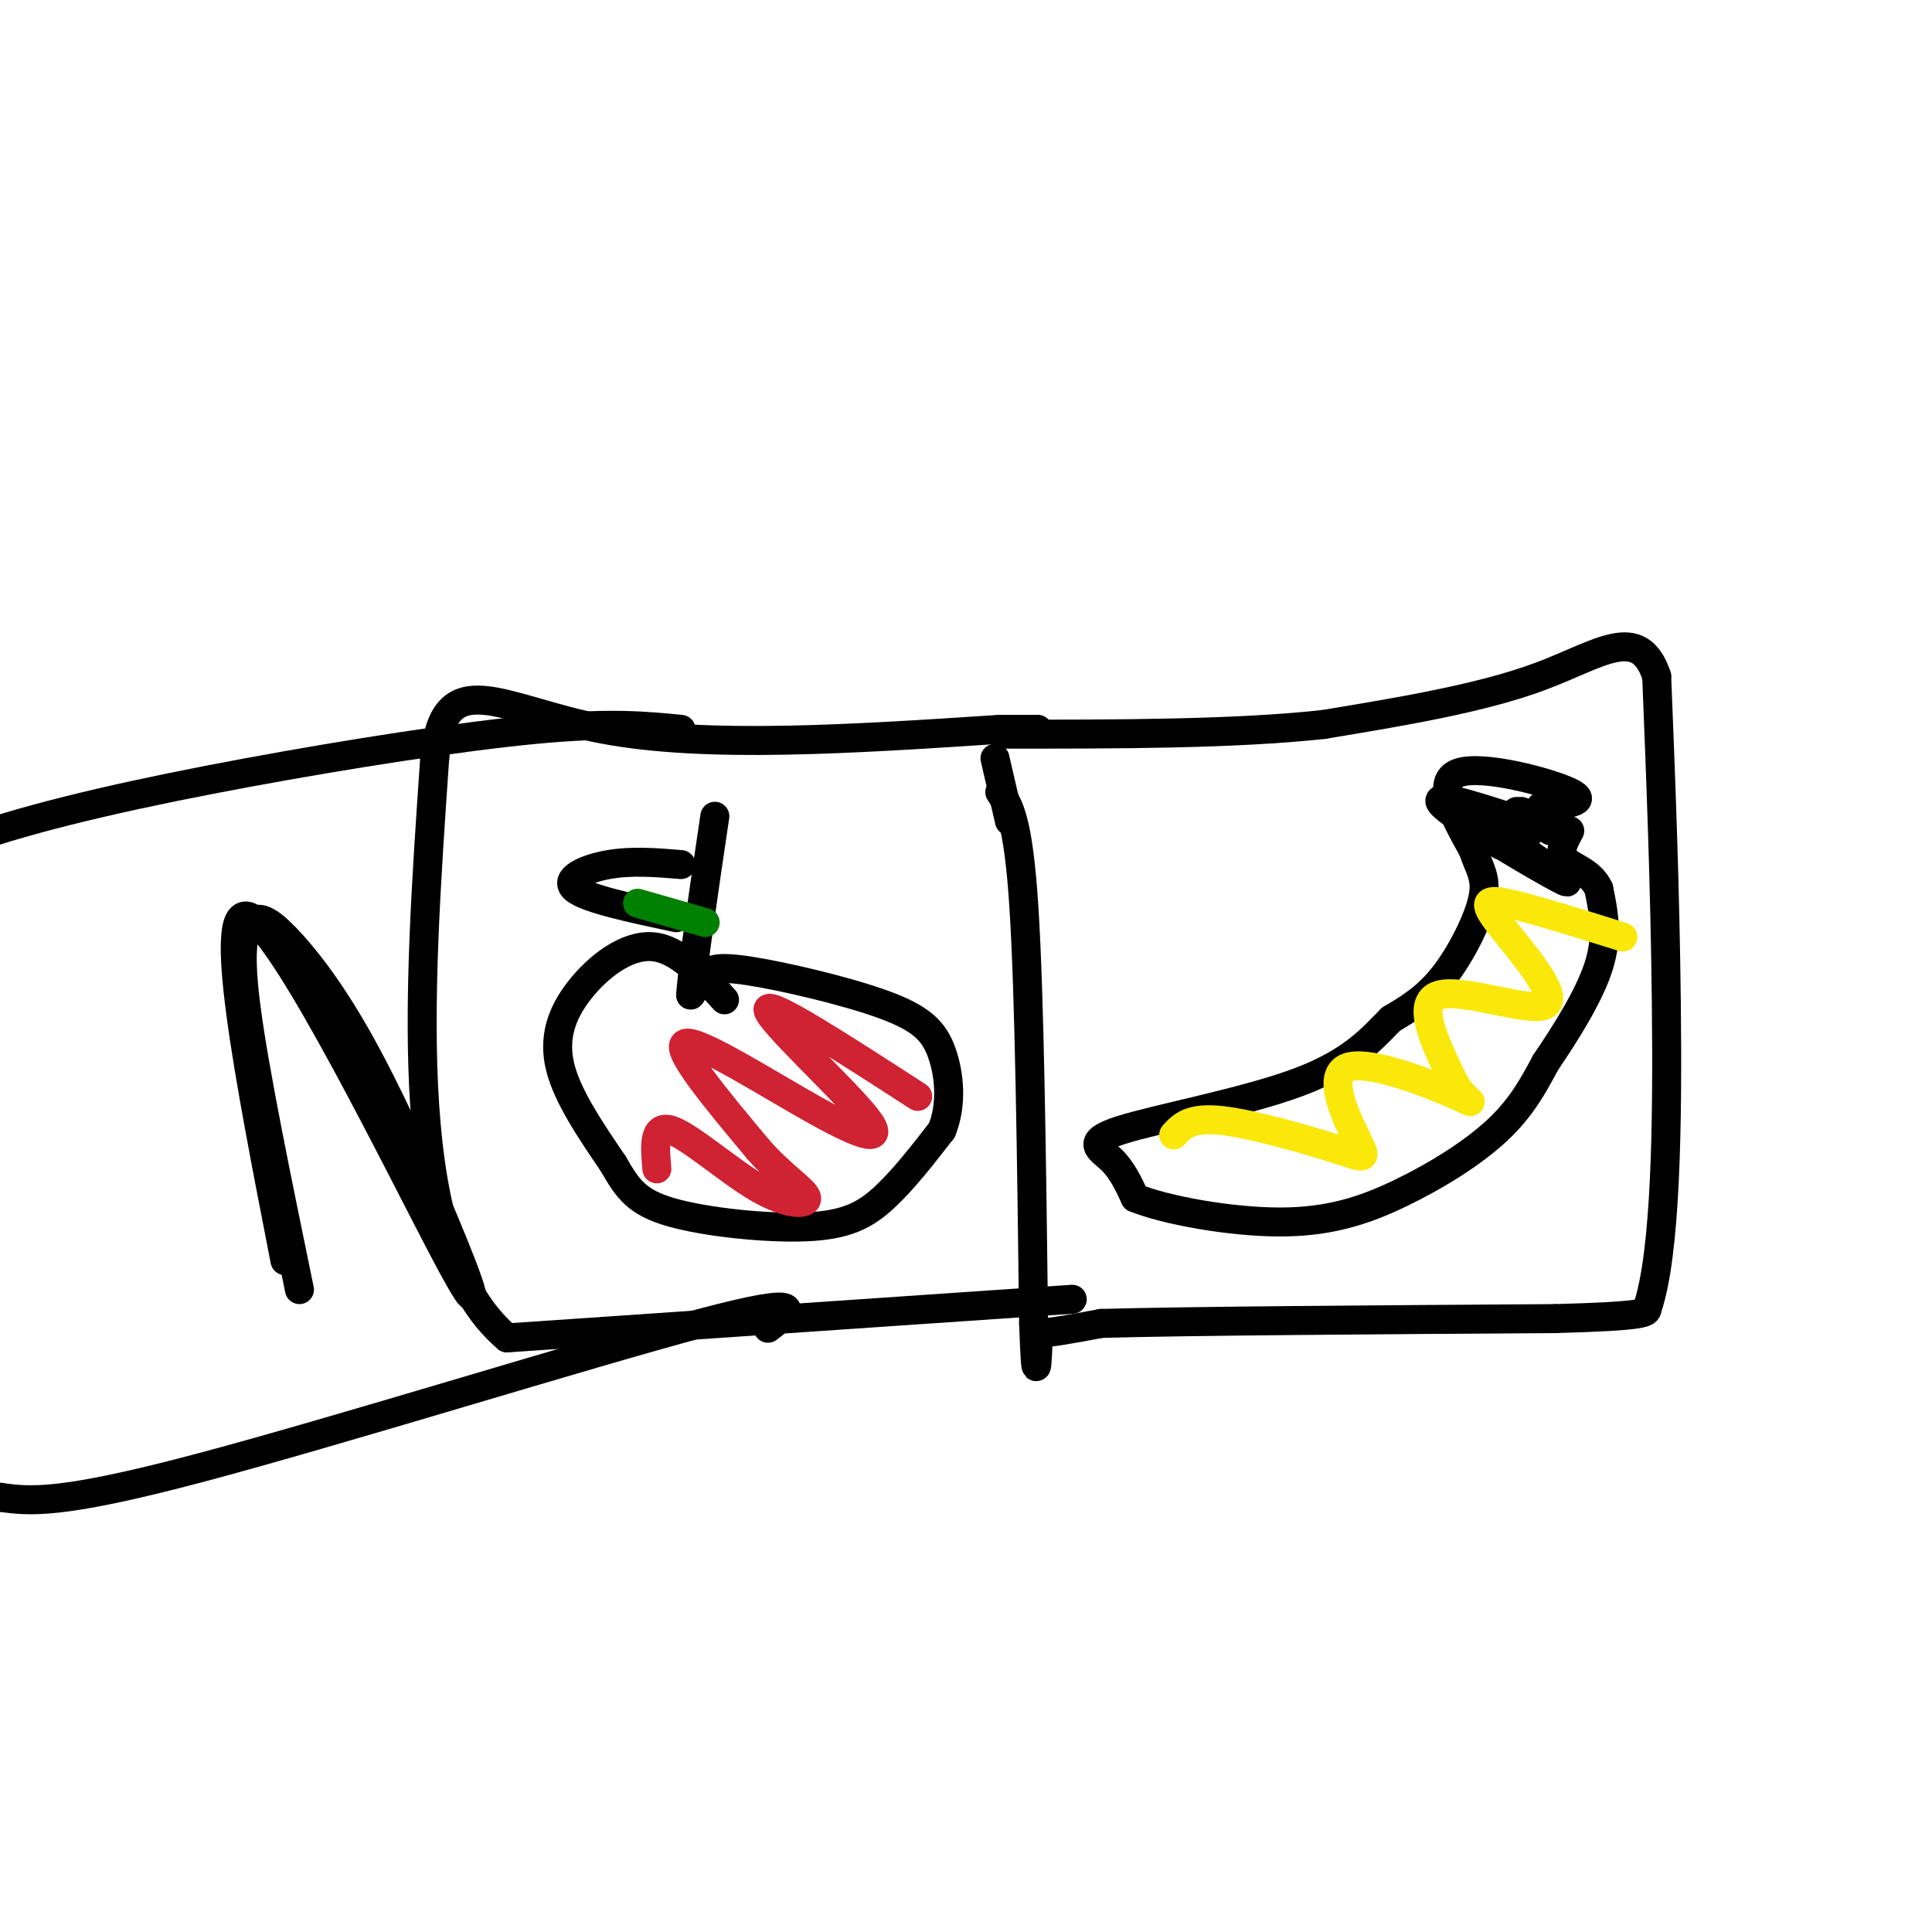 <svg viewBox='0 0 400 400' version='1.1' xmlns='http://www.w3.org/2000/svg' xmlns:xlink='http://www.w3.org/1999/xlink'><g fill='none' stroke='#000000' stroke-width='6' stroke-linecap='round' stroke-linejoin='round'><path d='M207,164c1.917,2.833 3.833,5.667 5,24c1.167,18.333 1.583,52.167 2,86'/><path d='M214,274c0.500,14.667 0.750,8.333 1,2'/><path d='M215,276c2.333,0.000 7.667,-1.000 13,-2'/><path d='M228,274c17.833,-0.500 55.917,-0.750 94,-1'/><path d='M322,273c18.833,-0.500 18.917,-1.250 19,-2'/><path d='M341,271c3.933,-11.289 4.267,-38.511 4,-63c-0.267,-24.489 -1.133,-46.244 -2,-68'/><path d='M343,140c-3.644,-11.022 -11.756,-4.578 -24,0c-12.244,4.578 -28.622,7.289 -45,10'/><path d='M274,150c-18.500,2.000 -42.250,2.000 -66,2'/><path d='M209,170c0.000,0.000 -3.000,-13.000 -3,-13'/><path d='M222,269c0.000,0.000 -117.000,8.000 -117,8'/><path d='M105,277c-22.000,-18.667 -18.500,-69.333 -15,-120'/><path d='M90,157c1.800,-20.000 13.800,-10.000 35,-6c21.200,4.000 51.600,2.000 82,0'/><path d='M207,151c13.667,0.000 6.833,0.000 0,0'/><path d='M150,207c-4.827,-5.310 -9.655,-10.619 -15,-11c-5.345,-0.381 -11.208,4.167 -15,9c-3.792,4.833 -5.512,9.952 -4,16c1.512,6.048 6.256,13.024 11,20'/><path d='M127,241c2.939,5.126 4.788,7.941 12,10c7.212,2.059 19.788,3.362 28,3c8.212,-0.362 12.061,-2.389 16,-6c3.939,-3.611 7.970,-8.805 12,-14'/><path d='M195,234c2.166,-5.297 1.580,-11.541 0,-16c-1.580,-4.459 -4.156,-7.133 -12,-10c-7.844,-2.867 -20.958,-5.926 -28,-7c-7.042,-1.074 -8.012,-0.164 -9,1c-0.988,1.164 -1.994,2.582 -3,4'/><path d='M143,206c0.333,-5.500 2.667,-21.250 5,-37'/><path d='M141,179c-5.089,-0.422 -10.178,-0.844 -15,0c-4.822,0.844 -9.378,2.956 -7,5c2.378,2.044 11.689,4.022 21,6'/></g>
<g fill='none' stroke='#cf2233' stroke-width='6' stroke-linecap='round' stroke-linejoin='round'><path d='M190,227c-15.431,-9.982 -30.861,-19.965 -31,-18c-0.139,1.965 15.014,15.877 20,22c4.986,6.123 -0.196,4.456 -10,-1c-9.804,-5.456 -24.230,-14.702 -27,-14c-2.770,0.702 6.115,11.351 15,22'/><path d='M157,238c4.914,5.573 9.699,8.504 10,10c0.301,1.496 -3.880,1.557 -10,-2c-6.120,-3.557 -14.177,-10.730 -18,-12c-3.823,-1.270 -3.411,3.365 -3,8'/></g>
<g fill='none' stroke='#008000' stroke-width='6' stroke-linecap='round' stroke-linejoin='round'><path d='M146,191c0.000,0.000 -14.000,-4.000 -14,-4'/></g>
<g fill='none' stroke='#000000' stroke-width='6' stroke-linecap='round' stroke-linejoin='round'><path d='M319,167c5.156,-0.467 10.311,-0.933 6,-3c-4.311,-2.067 -18.089,-5.733 -23,-4c-4.911,1.733 -0.956,8.867 3,16'/><path d='M305,176c1.262,3.893 2.917,5.625 2,10c-0.917,4.375 -4.405,11.393 -8,16c-3.595,4.607 -7.298,6.804 -11,9'/><path d='M288,211c-3.810,3.801 -7.836,8.802 -19,13c-11.164,4.198 -29.467,7.592 -37,10c-7.533,2.408 -4.295,3.831 -2,6c2.295,2.169 3.648,5.085 5,8'/><path d='M235,248c6.340,2.571 19.689,4.998 30,5c10.311,0.002 17.584,-2.423 25,-6c7.416,-3.577 14.976,-8.308 20,-13c5.024,-4.692 7.512,-9.346 10,-14'/><path d='M320,220c4.000,-5.911 9.000,-13.689 11,-20c2.000,-6.311 1.000,-11.156 0,-16'/><path d='M331,184c-1.600,-3.556 -5.600,-4.444 -7,-6c-1.400,-1.556 -0.200,-3.778 1,-6'/><path d='M312,169c-8.356,-2.667 -16.711,-5.333 -13,-2c3.711,3.333 19.489,12.667 24,15c4.511,2.333 -2.244,-2.333 -9,-7'/><path d='M314,175c-2.464,-0.952 -4.125,0.167 -3,0c1.125,-0.167 5.036,-1.619 6,-3c0.964,-1.381 -1.018,-2.690 -3,-4'/><path d='M321,172c2.000,0.333 4.000,0.667 3,0c-1.000,-0.667 -5.000,-2.333 -9,-4'/></g>
<g fill='none' stroke='#fae80b' stroke-width='6' stroke-linecap='round' stroke-linejoin='round'><path d='M336,194c-9.577,-2.995 -19.155,-5.990 -24,-7c-4.845,-1.010 -4.959,-0.033 -1,5c3.959,5.033 11.989,14.124 9,16c-2.989,1.876 -16.997,-3.464 -22,-2c-5.003,1.464 -1.002,9.732 3,18'/><path d='M301,224c2.111,4.056 5.889,5.196 1,3c-4.889,-2.196 -18.445,-7.726 -23,-6c-4.555,1.726 -0.107,10.710 2,15c2.107,4.290 1.875,3.886 -4,2c-5.875,-1.886 -17.393,-5.253 -24,-6c-6.607,-0.747 -8.304,1.127 -10,3'/></g>
<g fill='none' stroke='#000000' stroke-width='6' stroke-linecap='round' stroke-linejoin='round'><path d='M159,275c4.733,-3.622 9.467,-7.244 -14,-1c-23.467,6.244 -75.133,22.356 -104,30c-28.867,7.644 -34.933,6.822 -41,6'/><path d='M0,310c-8.000,1.000 -7.500,0.500 -7,0'/><path d='M141,151c-7.339,-0.720 -14.679,-1.440 -30,0c-15.321,1.440 -38.625,5.042 -60,9c-21.375,3.958 -40.821,8.274 -55,13c-14.179,4.726 -23.089,9.863 -32,15'/><path d='M59,261c-7.371,-37.738 -14.742,-75.477 -7,-71c7.742,4.477 30.599,51.169 40,69c9.401,17.831 5.348,6.802 0,-6c-5.348,-12.802 -11.991,-27.375 -18,-38c-6.009,-10.625 -11.384,-17.302 -15,-21c-3.616,-3.698 -5.474,-4.419 -7,-3c-1.526,1.419 -2.722,4.977 -1,18c1.722,13.023 6.361,35.512 11,58'/></g>
</svg>